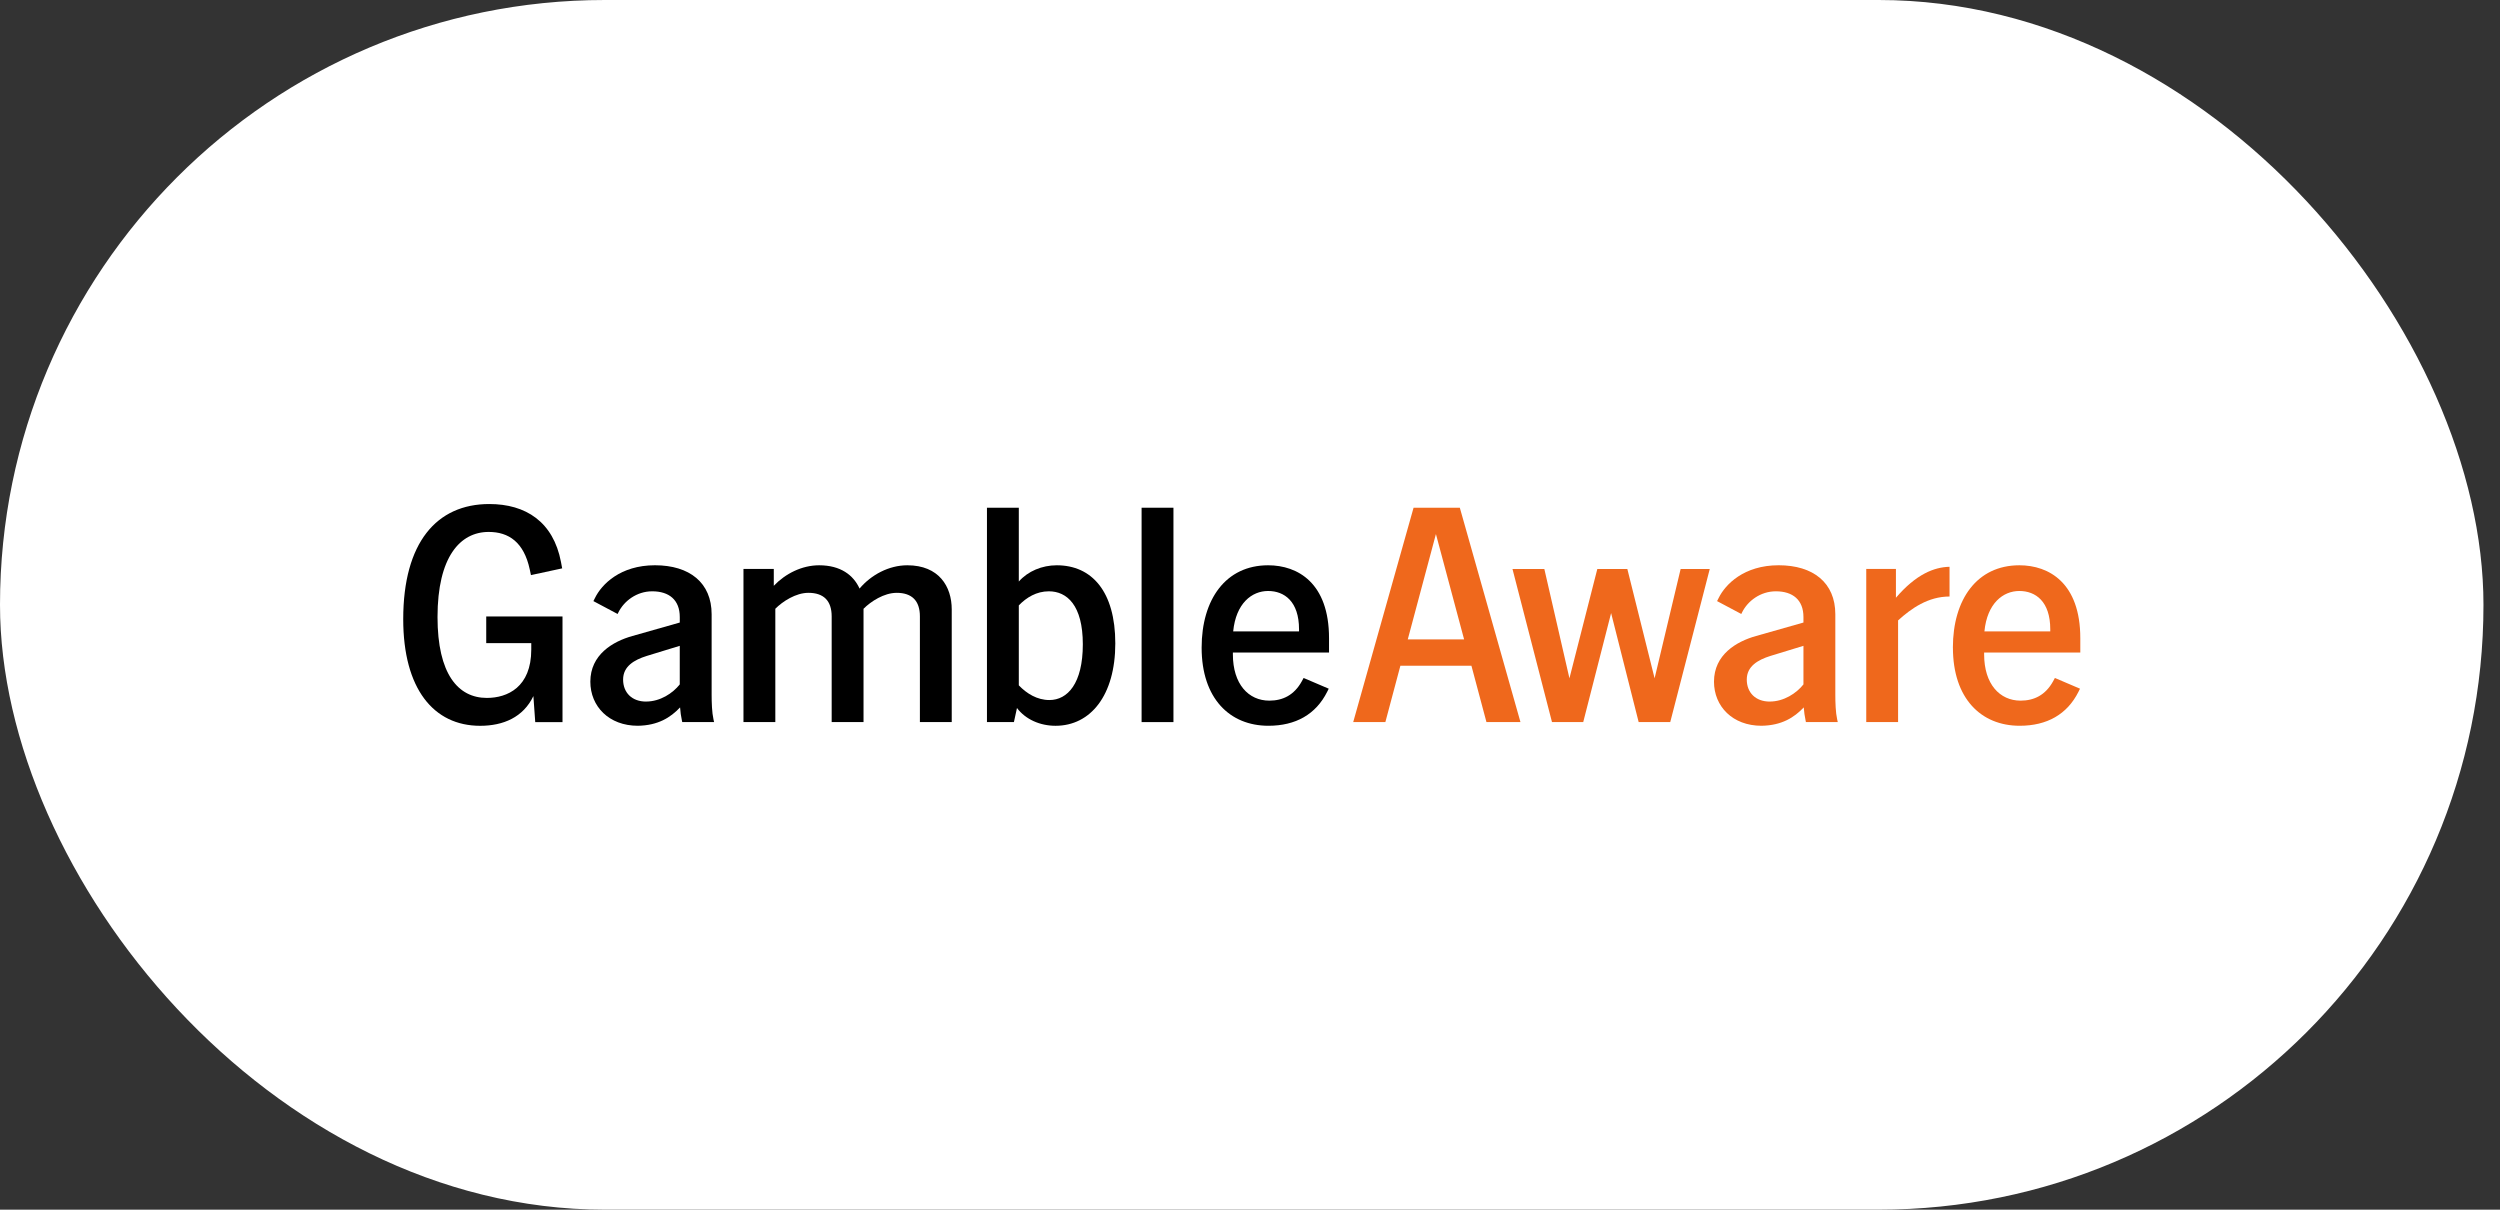 <svg width="124" height="60" viewBox="0 0 124 60" fill="none" xmlns="http://www.w3.org/2000/svg">
<rect x="0" y="0" width="124" height="60" fill="#333333" stroke="none"/>
<rect width="123.18" height="60" rx="30" fill="white"/>
<g clip-path="url(#clip0_528_14839)">
<path d="M20 30.712C20 26.914 21.656 25 24.269 25C26.077 25 27.444 25.881 27.824 27.872L27.884 28.191L26.335 28.525L26.274 28.237C25.985 26.9 25.241 26.384 24.239 26.384C22.825 26.384 21.701 27.615 21.701 30.607C21.701 33.432 22.72 34.617 24.148 34.617C25.166 34.617 26.351 34.086 26.351 32.217V31.899H24.117V30.576H27.9V35.818H26.548L26.456 34.526C25.955 35.574 24.968 36 23.813 36C21.504 35.998 20 34.16 20 30.712Z" fill="black"/>
<path d="M33.732 35.087C33.261 35.587 32.638 35.983 31.636 35.998C30.208 35.998 29.281 35.04 29.281 33.81C29.281 32.474 30.39 31.82 31.362 31.547L33.717 30.878V30.605C33.717 29.754 33.185 29.329 32.35 29.329C31.575 29.329 30.953 29.815 30.679 30.362L30.633 30.453L29.433 29.815L29.509 29.663C29.843 28.979 30.77 28.037 32.486 28.037C34.203 28.037 35.297 28.904 35.297 30.468V34.463C35.297 34.842 35.313 35.344 35.388 35.678L35.419 35.816H33.839L33.823 35.739C33.777 35.526 33.747 35.314 33.732 35.087ZM32.045 34.797C32.744 34.797 33.367 34.387 33.716 33.947V32.033L32.076 32.535C31.453 32.731 30.906 33.051 30.906 33.705C30.906 34.358 31.347 34.798 32.045 34.798V34.797Z" fill="black"/>
<path d="M44.471 29.405C43.849 29.405 43.195 29.831 42.831 30.195V35.816H41.251V30.574C41.251 29.799 40.856 29.404 40.096 29.404C39.474 29.404 38.82 29.829 38.456 30.194V35.815H36.876V28.22H38.38V29.056C38.958 28.449 39.778 28.038 40.629 28.038C41.692 28.038 42.33 28.524 42.634 29.193C43.211 28.509 44.092 28.038 45.003 28.038C46.569 28.038 47.206 29.087 47.206 30.226V35.816H45.627V30.574C45.627 29.799 45.232 29.404 44.472 29.404L44.471 29.405Z" fill="black"/>
<path d="M50.442 35.117L50.29 35.816H48.953V25.183H50.533V28.844C50.989 28.328 51.687 28.038 52.417 28.038C54.148 28.038 55.319 29.33 55.319 31.913C55.319 34.495 54.087 35.999 52.356 35.999C51.581 35.999 50.867 35.68 50.442 35.118V35.117ZM52.052 34.722C52.949 34.722 53.708 33.902 53.708 31.958C53.708 30.013 52.918 29.329 52.022 29.329C51.414 29.329 50.912 29.633 50.533 30.028V33.993C50.928 34.404 51.444 34.722 52.052 34.722Z" fill="black"/>
<path d="M56.623 25.183H58.203V35.816H56.623V25.183Z" fill="black"/>
<path d="M59.601 32.125C59.601 29.725 60.802 28.038 62.898 28.038C64.372 28.038 65.92 28.919 65.92 31.653V32.367H61.151V32.458C61.151 33.932 61.926 34.752 62.958 34.752C63.626 34.752 64.189 34.479 64.568 33.795L64.659 33.627L65.905 34.159L65.829 34.311C65.267 35.435 64.264 35.998 62.913 35.998C60.999 35.998 59.601 34.645 59.601 32.124V32.125ZM64.432 31.319V31.212C64.432 29.829 63.703 29.313 62.898 29.313C62.093 29.313 61.302 29.921 61.166 31.318H64.433L64.432 31.319Z" fill="black"/>
<path d="M70.113 25.183H72.407L75.415 35.816H73.728L72.983 33.021H69.459L68.714 35.816H67.119L70.113 25.183ZM72.62 31.715L71.222 26.489L69.825 31.715H72.62Z" fill="#EF681C"/>
<path d="M75.019 28.221H76.599L77.844 33.644L79.227 28.221H80.716L82.068 33.644L83.36 28.221H84.804L82.844 35.816H81.278L79.911 30.408L78.528 35.816H76.979L75.019 28.221Z" fill="#EF681C"/>
<path d="M89.466 35.087C88.994 35.587 88.372 35.983 87.369 35.998C85.941 35.998 85.014 35.04 85.014 33.81C85.014 32.474 86.123 31.82 87.096 31.547L89.451 30.878V30.605C89.451 29.754 88.919 29.329 88.084 29.329C87.309 29.329 86.686 29.815 86.413 30.362L86.368 30.453L85.167 29.815L85.244 29.663C85.578 28.979 86.505 28.037 88.221 28.037C89.937 28.037 91.032 28.904 91.032 30.468V34.463C91.032 34.842 91.047 35.344 91.123 35.678L91.153 35.816H89.573L89.558 35.739C89.513 35.526 89.482 35.314 89.466 35.087H89.466ZM87.78 34.797C88.479 34.797 89.102 34.387 89.451 33.947V32.033L87.81 32.535C87.187 32.731 86.64 33.051 86.64 33.705C86.64 34.358 87.081 34.798 87.78 34.798V34.797Z" fill="#EF681C"/>
<path d="M92.564 28.22H94.038V29.648C95.041 28.478 95.938 28.129 96.697 28.113V29.587C95.634 29.587 94.798 30.18 94.145 30.772V35.815H92.566V28.22H92.564Z" fill="#EF681C"/>
<path d="M96.863 32.125C96.863 29.725 98.063 28.038 100.16 28.038C101.634 28.038 103.183 28.919 103.183 31.653V32.367H98.413V32.458C98.413 33.932 99.189 34.752 100.221 34.752C100.89 34.752 101.452 34.479 101.832 33.795L101.923 33.627L103.168 34.159L103.093 34.311C102.53 35.435 101.528 35.998 100.176 35.998C98.262 35.998 96.865 34.645 96.865 32.124H96.863V32.125ZM101.693 31.319V31.212C101.693 29.829 100.964 29.313 100.159 29.313C99.353 29.313 98.563 29.921 98.427 31.318H101.693V31.319Z" fill="#EF681C"/>
</g>
<defs>
<clipPath id="clip0_528_14839">
<rect width="83.183" height="11" fill="white" transform="translate(20 25)"/>
</clipPath>
</defs>
</svg>

